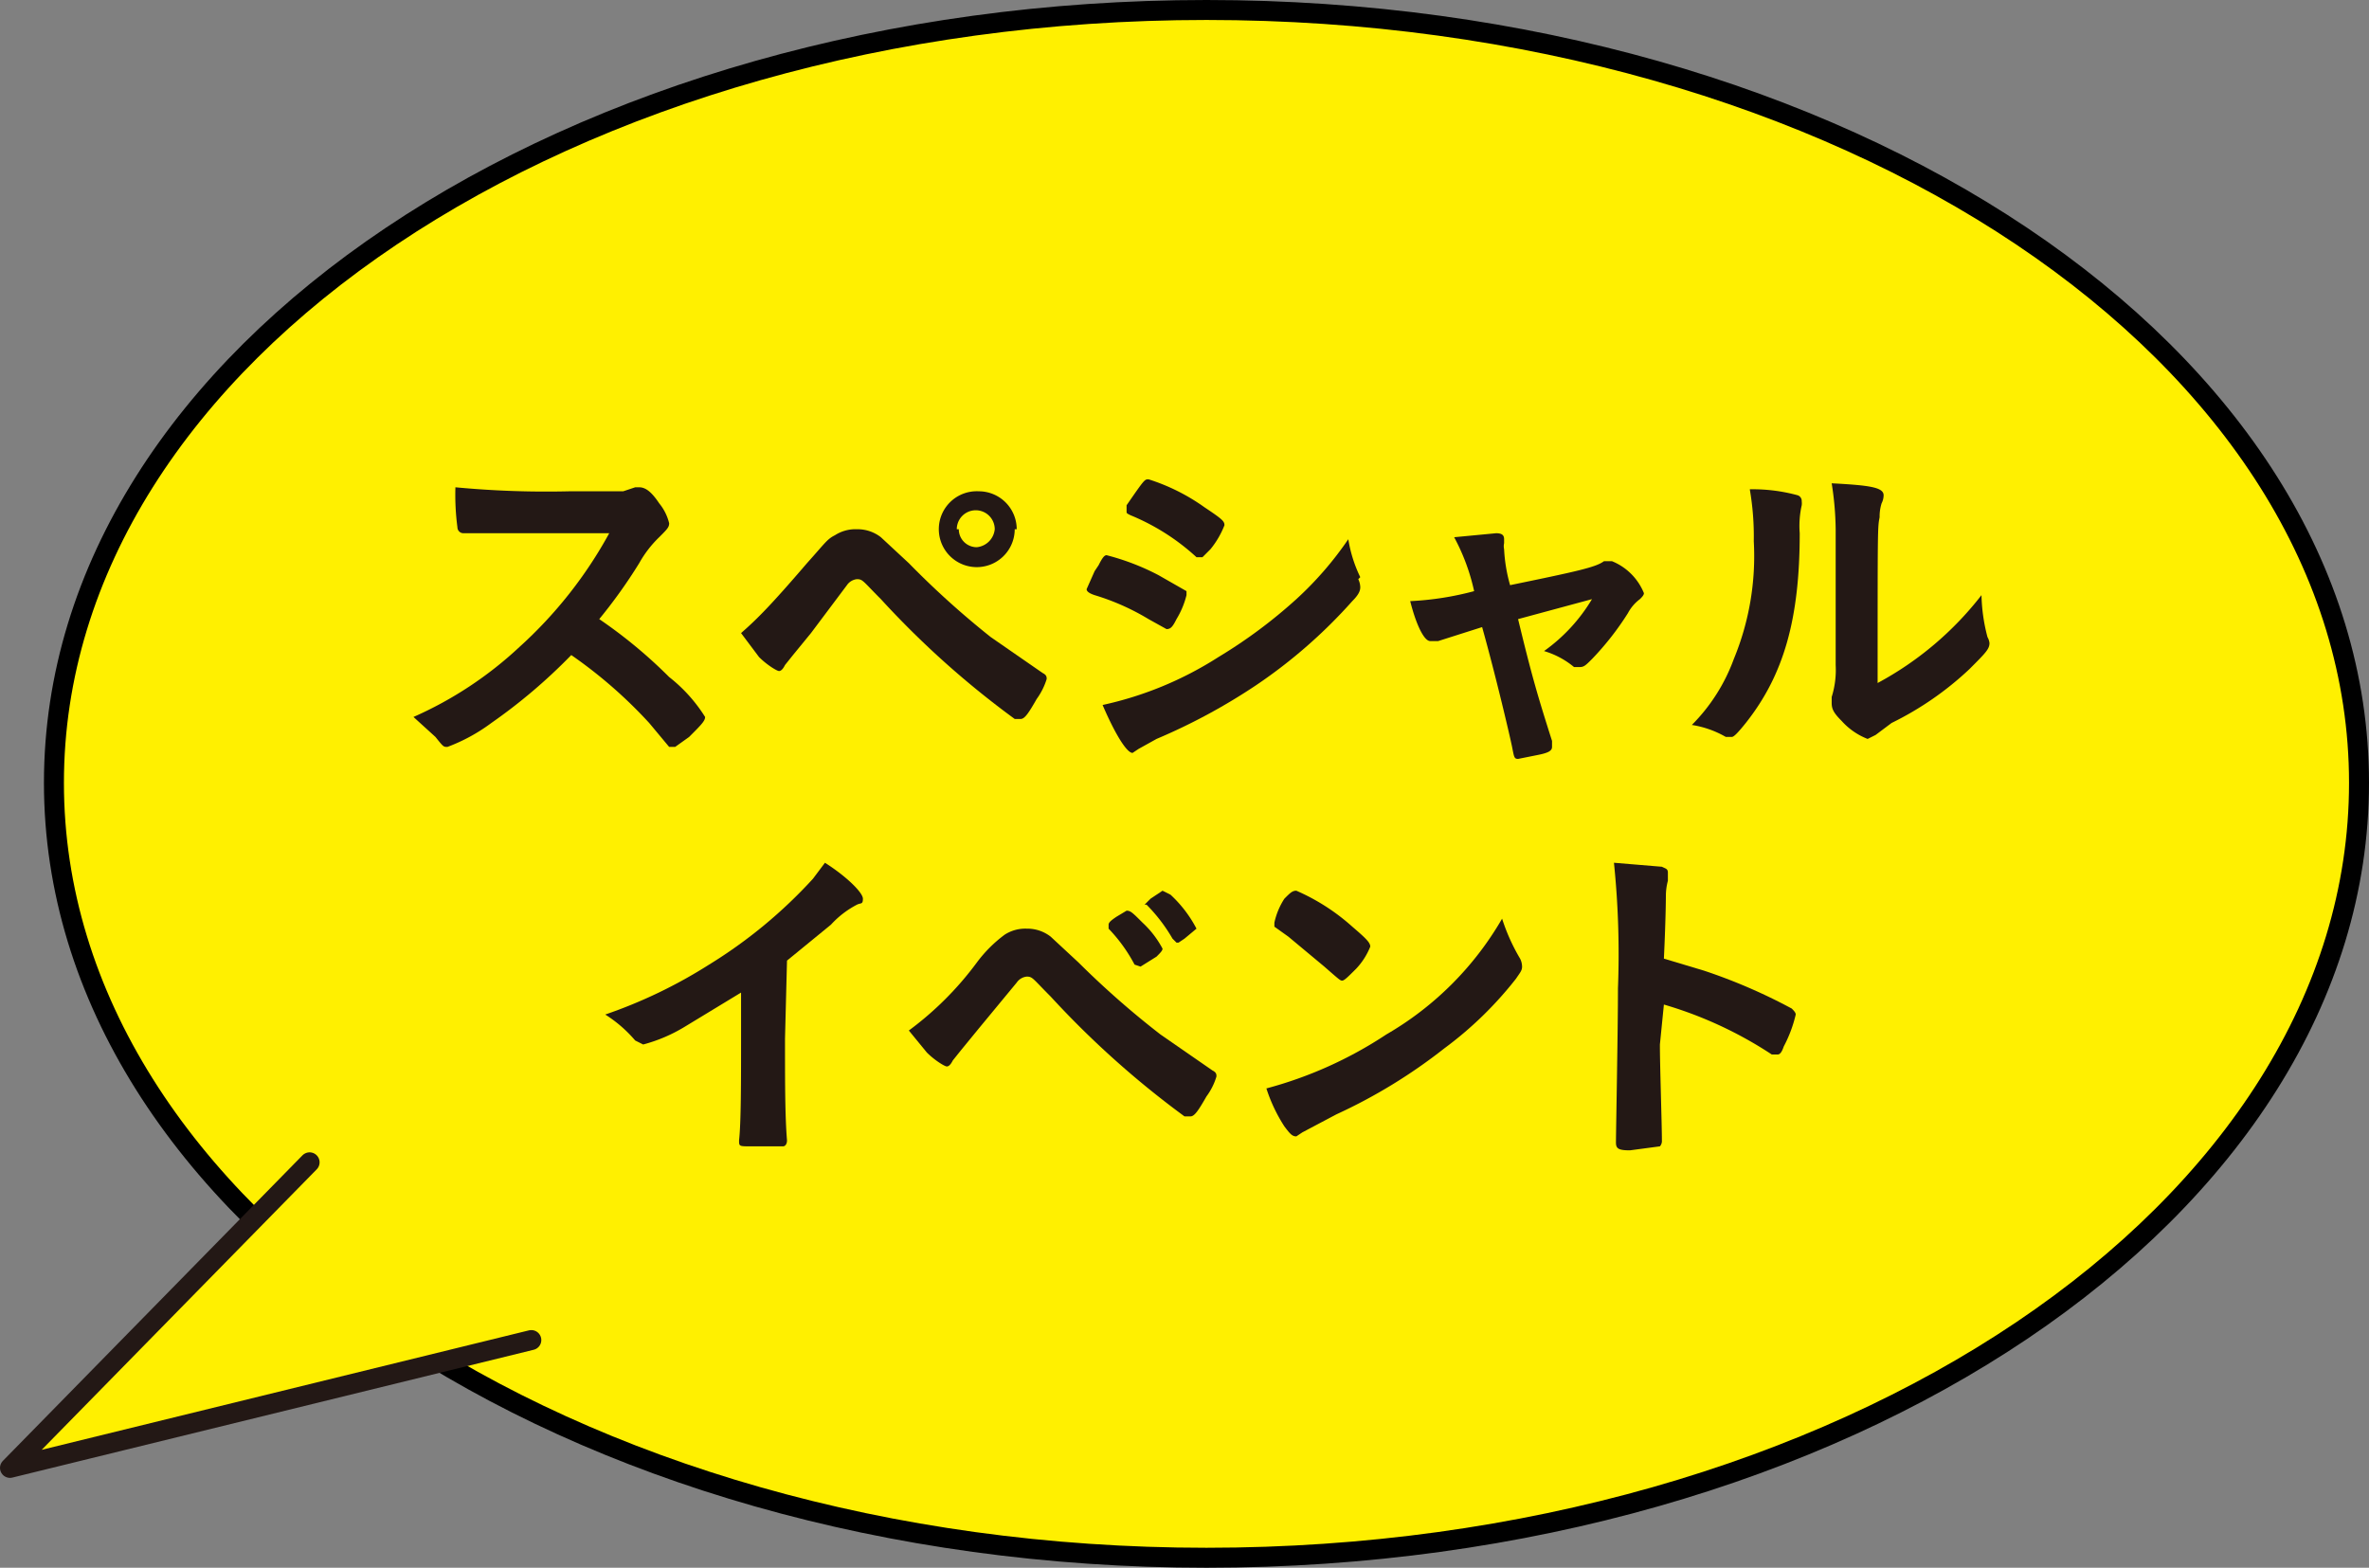 <svg id="レイヤー_1" data-name="レイヤー 1" xmlns="http://www.w3.org/2000/svg" width="118.6" height="78.5" viewBox="0 0 118.6 78.5"><rect x="0" y="0" width="118.6" height="78.5" fill="#808080" stroke="none"/><title>special</title><path d="M118.1,39.2C118.1,60.6,92.3,78,60.4,78S2.7,60.6,2.7,39.2,28.5.5,60.4.5s57.7,17.3,57.7,38.7" fill="#fff000" stroke="#000"/><path d="M33.5,33.9a7.8,7.8,0,0,1,1.8,2c0,.2-.2.4-.8,1l-.7.5h-.3l-1-1.2a23.3,23.3,0,0,0-3.9-3.4,27.6,27.6,0,0,1-4,3.4,8.9,8.9,0,0,1-2.2,1.2c-.2,0-.2,0-.6-.5l-1.1-1A19,19,0,0,0,26,32.4a21.7,21.7,0,0,0,4.5-5.7H23.2a.3.3,0,0,1-.3-.3,12.3,12.3,0,0,1-.1-2,48.3,48.3,0,0,0,5.7.2h2.7l.6-.2H32c.3,0,.6.2,1,.8a2.5,2.5,0,0,1,.5,1c0,.2-.1.3-.5.7a5.6,5.6,0,0,0-1,1.3,25.7,25.7,0,0,1-2,2.8A24.3,24.3,0,0,1,33.5,33.9Z" fill="#231815"/><path d="M40.4,28.2c.9-1,1-1.2,1.4-1.4a1.9,1.9,0,0,1,1.1-.3,1.9,1.9,0,0,1,1.2.4l1.4,1.3a44.3,44.3,0,0,0,4.1,3.7l2.6,1.8c.2.1.2.2.2.3a3.4,3.4,0,0,1-.5,1c-.4.7-.6,1-.8,1h-.3a45.3,45.3,0,0,1-6.7-6c-.9-.9-.9-1-1.2-1a.7.7,0,0,0-.5.3l-1.8,2.4-.9,1.1-.4.5c-.1.2-.2.3-.3.3s-.6-.3-1-.7l-.9-1.2C37.9,31,38.6,30.3,40.4,28.2Zm10.4-1.7A1.9,1.9,0,1,1,49,24.6,1.9,1.9,0,0,1,50.9,26.5Zm-2.8,0a.9.9,0,0,0,.9.9,1,1,0,0,0,.9-.9.9.9,0,1,0-1.9,0Z" fill="#231815"/><path d="M58.9,31c-.2.4-.3.5-.5.5l-.9-.5a11.8,11.8,0,0,0-2.7-1.2c-.3-.1-.4-.2-.4-.3l.4-.9.2-.3c.2-.4.3-.5.4-.5a12,12,0,0,1,2.6,1l1.4.8v.2A4.3,4.3,0,0,1,58.9,31Zm9.1-2a1,1,0,0,1,.1.4c0,.2-.1.4-.4.7a25.6,25.6,0,0,1-4.8,4.2,29.9,29.9,0,0,1-5,2.7l-.9.5-.3.2c-.3,0-.9-1-1.5-2.4A17.7,17.7,0,0,0,61,32.9a25,25,0,0,0,3.9-2.9,17.1,17.1,0,0,0,2.6-3A6.8,6.8,0,0,0,68.1,28.9Zm-7.4-1.5-.4.4h-.3a11.1,11.1,0,0,0-3.3-2.1c-.2-.1-.2-.1-.2-.2v-.3c.9-1.3.9-1.3,1.1-1.3a10,10,0,0,1,2.8,1.4c.9.6,1,.7,1,.9A4.4,4.4,0,0,1,60.6,27.5Z" fill="#231815"/><path d="M80.3,28.1h.4a2.9,2.9,0,0,1,1.6,1.6c0,.1-.1.2-.2.3a2.1,2.1,0,0,0-.6.7,14.3,14.3,0,0,1-1.8,2.3c-.3.3-.4.4-.6.4h-.3a4.2,4.2,0,0,0-1.5-.8A8.6,8.6,0,0,0,79.7,30L76,31c.7,2.9,1,3.9,1.7,6.1v.3c0,.2-.2.3-.7.4L76,38c-.2,0-.2-.1-.3-.6s-.8-3.5-1.5-6l-2.2.7h-.4c-.3,0-.7-.8-1-2a15.1,15.1,0,0,0,3.2-.5,10.3,10.3,0,0,0-1-2.7l2.1-.2c.3,0,.4.1.4.3v.2a.7.7,0,0,0,0,.3,8,8,0,0,0,.3,1.8C79,28.6,79.9,28.4,80.3,28.1Z" fill="#231815"/><path d="M90,24.8a.3.3,0,0,1,.2.3.8.8,0,0,1,0,.2,4.7,4.7,0,0,0-.1,1.4c0,4.3-.8,7.1-2.7,9.5-.4.5-.6.7-.7.7h-.3a4.9,4.9,0,0,0-1.7-.6A9.1,9.1,0,0,0,86.8,33a13.5,13.5,0,0,0,1-5.9,13.9,13.9,0,0,0-.2-2.6A8.5,8.5,0,0,1,90,24.8Zm1.9,1.7a15.5,15.5,0,0,0-.2-2.3c1.9.1,2.6.2,2.6.6a.9.9,0,0,1-.1.4,2.2,2.2,0,0,0-.1.7c-.1.5-.1.5-.1,8.3a16.4,16.4,0,0,0,5.2-4.4,8.9,8.9,0,0,0,.3,2.1.8.8,0,0,1,.1.3c0,.3-.2.5-1,1.3a15.8,15.8,0,0,1-3.9,2.7l-.8.6-.4.2a3.4,3.4,0,0,1-1.3-.9c-.4-.4-.5-.6-.5-.9v-.3a4.5,4.5,0,0,0,.2-1.6Z" fill="#231815"/><path d="M39.3,52c0,2.2,0,3.9.1,5.1h0c0,.2-.1.3-.2.3H37.6c-.6,0-.6,0-.6-.3h0c.1-.9.1-2.9.1-5.2V49.7l-2.8,1.7a7.9,7.9,0,0,1-2.1.9l-.4-.2a6.6,6.6,0,0,0-1.5-1.3,24.5,24.5,0,0,0,5.2-2.5,24.2,24.2,0,0,0,5.2-4.3l.6-.8c1.1.7,1.9,1.5,1.9,1.8s-.1.2-.3.3a4.7,4.7,0,0,0-1.3,1l-2.2,1.8Z" fill="#231815"/><path d="M48.9,48.2a6.7,6.7,0,0,1,1.4-1.4,1.9,1.9,0,0,1,1.1-.3,1.9,1.9,0,0,1,1.2.4l1.4,1.3a43.8,43.8,0,0,0,4.1,3.6l2.6,1.8c.2.1.2.2.2.3a3.2,3.2,0,0,1-.5,1c-.4.7-.6,1-.8,1h-.3a46.2,46.2,0,0,1-6.7-6c-.9-.9-.9-1-1.2-1a.7.7,0,0,0-.5.3L49,51.5l-.9,1.1-.4.5c-.1.2-.2.3-.3.3s-.6-.3-1-.7l-.9-1.1A16.2,16.2,0,0,0,48.9,48.2Zm7.9.1a7.9,7.9,0,0,0-1.3-1.8v-.2c0-.1.1-.2.4-.4l.5-.3c.2,0,.3.1.8.6a4.9,4.9,0,0,1,1,1.3c0,.1-.1.2-.3.4l-.8.5Zm2.5-1.3-.3.2h-.1l-.2-.2a8.3,8.3,0,0,0-1.3-1.7h-.1l.3-.3.6-.4.4.2a6.2,6.2,0,0,1,1.3,1.7Z" fill="#231815"/><path d="M76.1,48a.9.9,0,0,1,.1.4c0,.2-.1.3-.3.6a18.5,18.5,0,0,1-3.6,3.5,26.8,26.8,0,0,1-5.4,3.3l-1.7.9-.3.2c-.2,0-.3-.1-.6-.5a8,8,0,0,1-.9-1.9,20.4,20.4,0,0,0,6-2.7,15.9,15.9,0,0,0,5.8-5.8A9.7,9.7,0,0,0,76.1,48ZM64.3,45c.3-.3.4-.4.6-.4a10.4,10.4,0,0,1,2.8,1.8c.7.6.9.8.9,1a3.5,3.5,0,0,1-.7,1.1c-.4.4-.6.6-.7.6s-.1,0-.9-.7l-1.8-1.5-.7-.5v-.2A3.6,3.6,0,0,1,64.3,45Z" fill="#231815"/><path d="M83.1,52.3c0,1.1.1,4,.1,4.8h0a.4.4,0,0,1-.1.3l-1.5.2c-.6,0-.7-.1-.7-.4h0c0-.5.1-5.6.1-7.7a44.8,44.8,0,0,0-.2-6.3l2.4.2c.2.1.3.1.3.3v.4a3,3,0,0,0-.1.7s0,1.1-.1,3.2l2,.6a27.7,27.7,0,0,1,4.4,1.9c.1.1.2.2.2.3a6.6,6.6,0,0,1-.6,1.6c-.1.3-.2.4-.3.4h-.3a20,20,0,0,0-5.4-2.5Z" fill="#231815"/><polyline points="15.5 58.2 0.5 73.5 26.6 67.1" fill="#fff000"/><polyline points="15.5 58.2 0.5 73.5 26.6 67.1" fill="none" stroke="#231815" stroke-linecap="round" stroke-linejoin="round"/></svg>